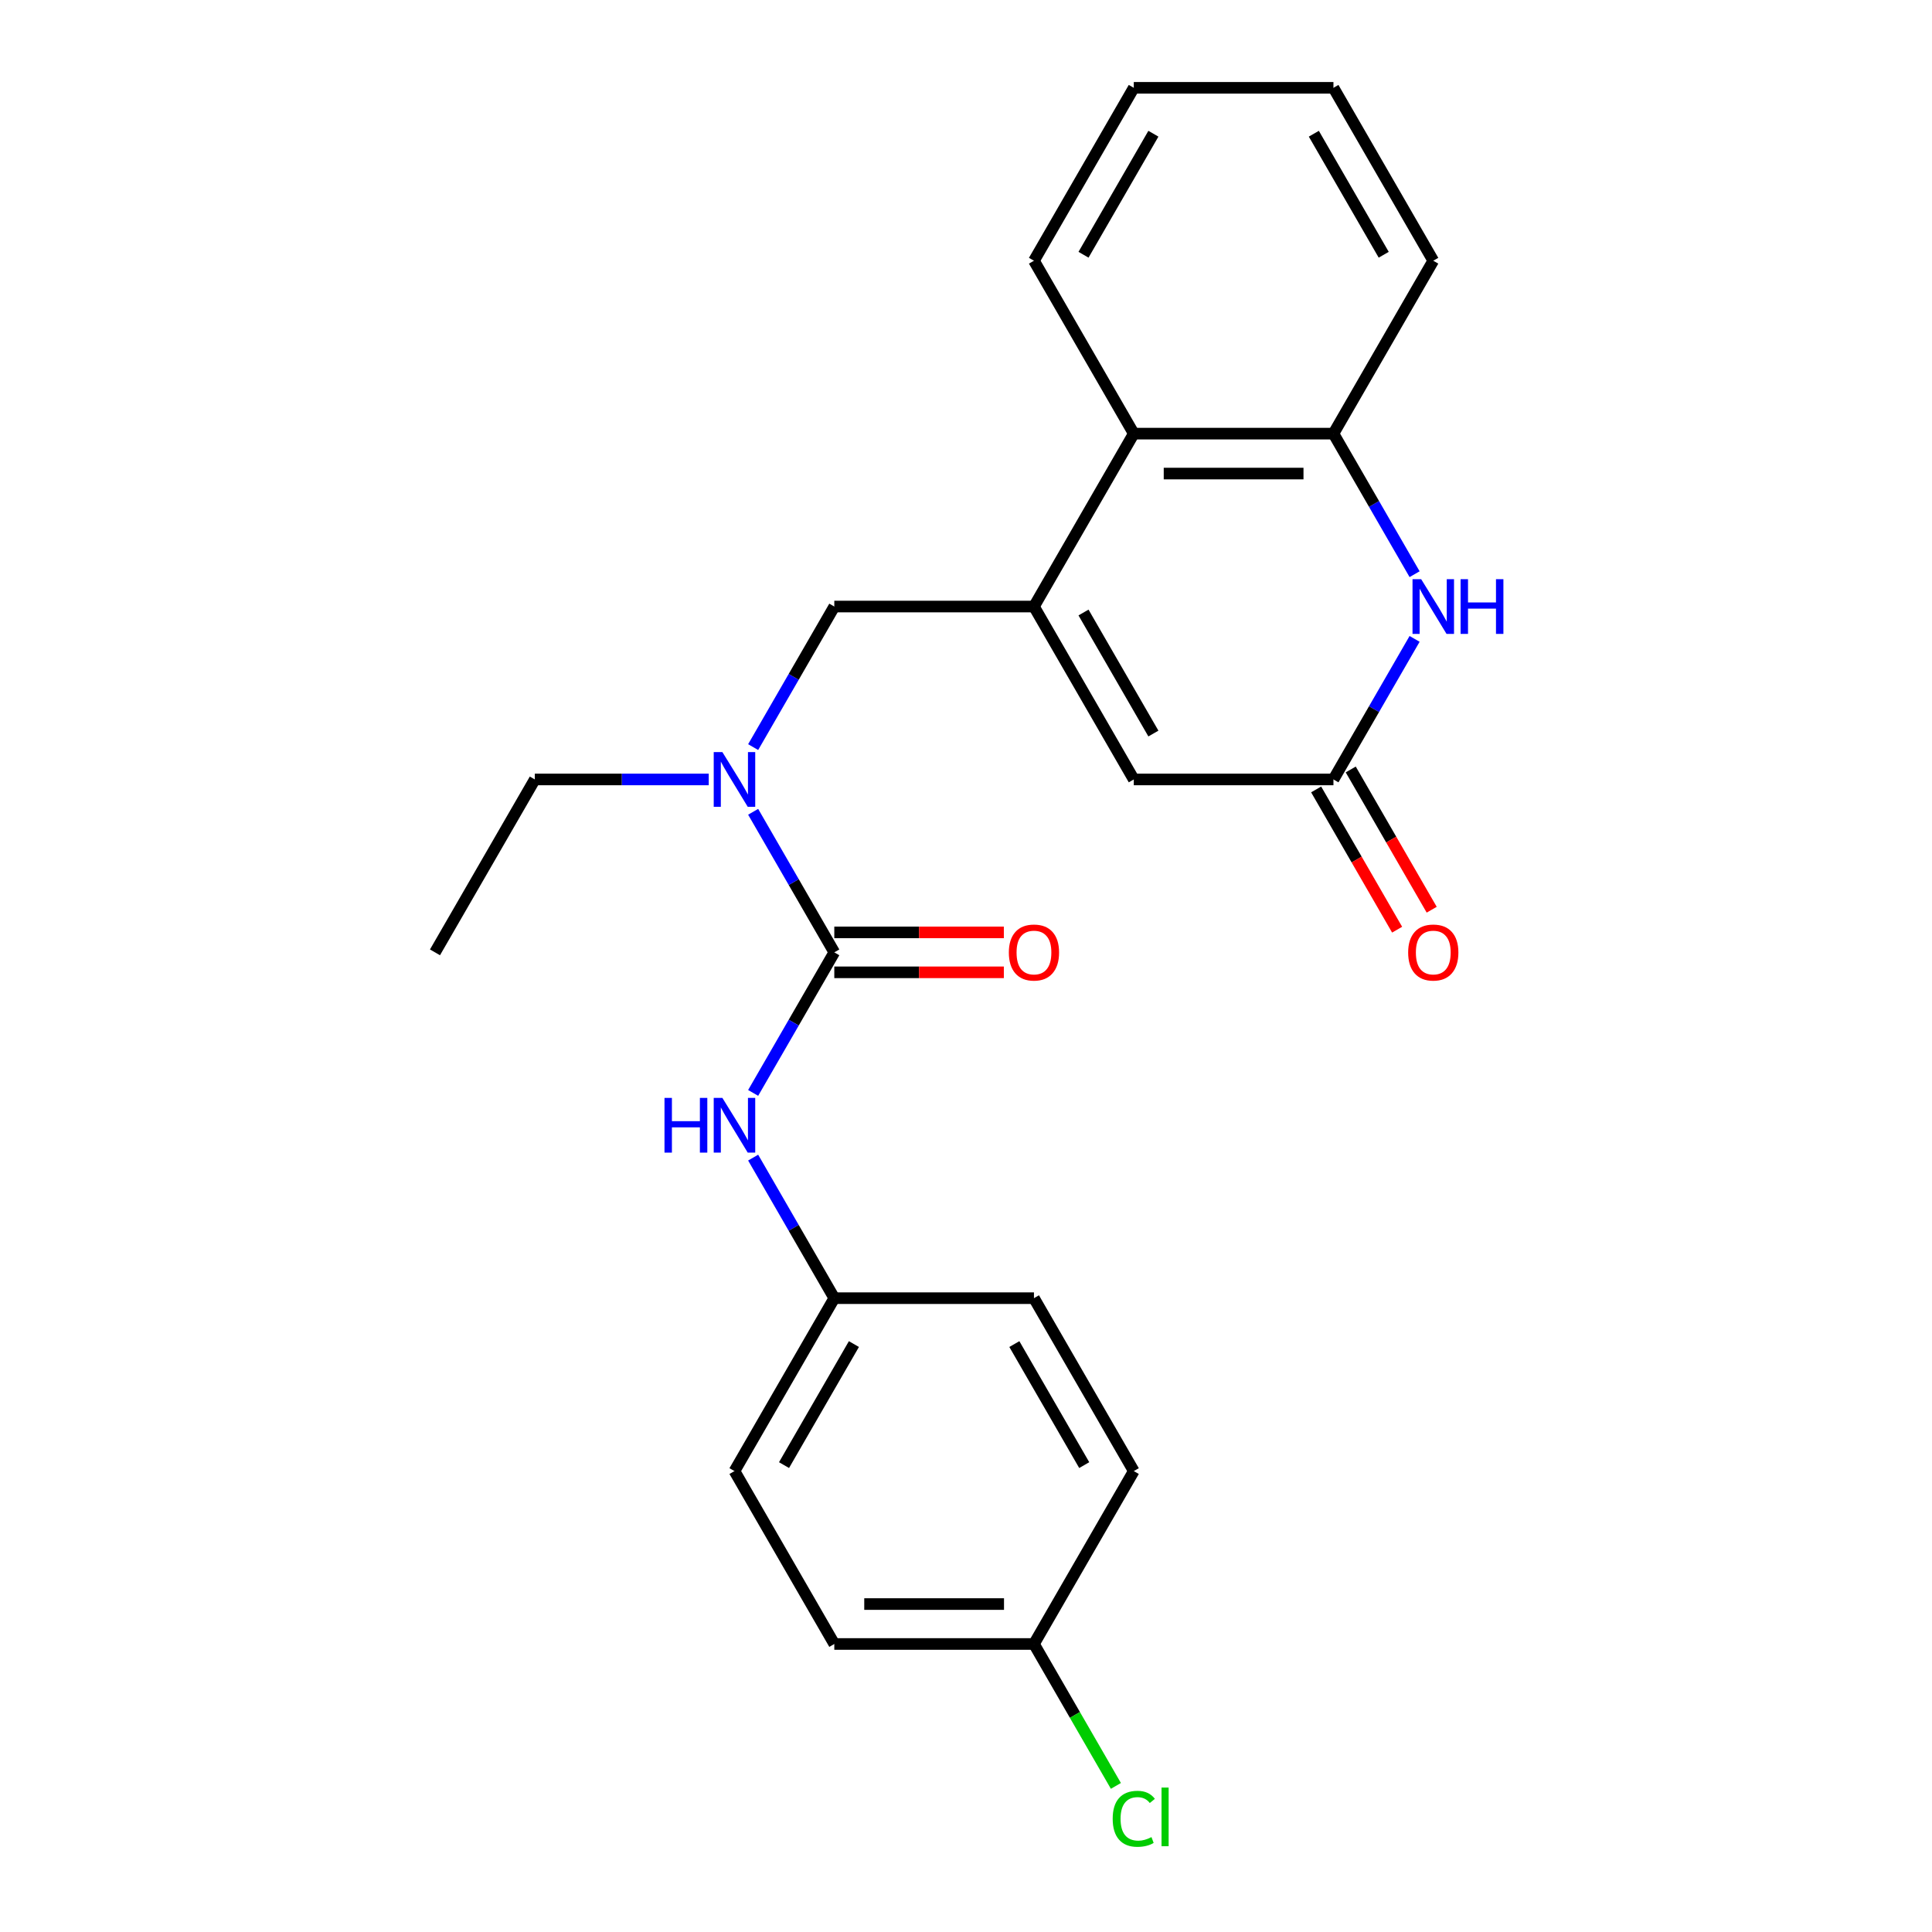 <?xml version='1.0' encoding='iso-8859-1'?>
<svg version='1.1' baseProfile='full'
              xmlns='http://www.w3.org/2000/svg'
                      xmlns:rdkit='http://www.rdkit.org/xml'
                      xmlns:xlink='http://www.w3.org/1999/xlink'
                  xml:space='preserve'
width='1000px' height='1000px' viewBox='0 0 1000 1000'>
<!-- END OF HEADER -->
<rect style='opacity:1.0;fill:#FFFFFF;stroke:none' width='1000' height='1000' x='0' y='0'> </rect>
<path class='bond-3' d='M 535.175,313.945 L 586.846,403.441' style='fill:none;fill-rule:evenodd;stroke:#000000;stroke-width:6px;stroke-linecap:butt;stroke-linejoin:miter;stroke-opacity:1' />
<path class='bond-3' d='M 560.825,317.035 L 596.995,379.683' style='fill:none;fill-rule:evenodd;stroke:#000000;stroke-width:6px;stroke-linecap:butt;stroke-linejoin:miter;stroke-opacity:1' />
<path class='bond-5' d='M 535.175,313.945 L 586.846,224.448' style='fill:none;fill-rule:evenodd;stroke:#000000;stroke-width:6px;stroke-linecap:butt;stroke-linejoin:miter;stroke-opacity:1' />
<path class='bond-7' d='M 535.175,313.945 L 431.833,313.945' style='fill:none;fill-rule:evenodd;stroke:#000000;stroke-width:6px;stroke-linecap:butt;stroke-linejoin:miter;stroke-opacity:1' />
<path class='bond-0' d='M 431.833,492.938 L 410.831,456.561' style='fill:none;fill-rule:evenodd;stroke:#000000;stroke-width:6px;stroke-linecap:butt;stroke-linejoin:miter;stroke-opacity:1' />
<path class='bond-0' d='M 410.831,456.561 L 389.829,420.185' style='fill:none;fill-rule:evenodd;stroke:#0000FF;stroke-width:6px;stroke-linecap:butt;stroke-linejoin:miter;stroke-opacity:1' />
<path class='bond-8' d='M 431.833,492.938 L 410.831,529.315' style='fill:none;fill-rule:evenodd;stroke:#000000;stroke-width:6px;stroke-linecap:butt;stroke-linejoin:miter;stroke-opacity:1' />
<path class='bond-8' d='M 410.831,529.315 L 389.829,565.691' style='fill:none;fill-rule:evenodd;stroke:#0000FF;stroke-width:6px;stroke-linecap:butt;stroke-linejoin:miter;stroke-opacity:1' />
<path class='bond-9' d='M 431.833,503.272 L 475.712,503.272' style='fill:none;fill-rule:evenodd;stroke:#000000;stroke-width:6px;stroke-linecap:butt;stroke-linejoin:miter;stroke-opacity:1' />
<path class='bond-9' d='M 475.712,503.272 L 519.591,503.272' style='fill:none;fill-rule:evenodd;stroke:#FF0000;stroke-width:6px;stroke-linecap:butt;stroke-linejoin:miter;stroke-opacity:1' />
<path class='bond-9' d='M 431.833,482.604 L 475.712,482.604' style='fill:none;fill-rule:evenodd;stroke:#000000;stroke-width:6px;stroke-linecap:butt;stroke-linejoin:miter;stroke-opacity:1' />
<path class='bond-9' d='M 475.712,482.604 L 519.591,482.604' style='fill:none;fill-rule:evenodd;stroke:#FF0000;stroke-width:6px;stroke-linecap:butt;stroke-linejoin:miter;stroke-opacity:1' />
<path class='bond-1' d='M 732.192,297.201 L 711.19,260.825' style='fill:none;fill-rule:evenodd;stroke:#0000FF;stroke-width:6px;stroke-linecap:butt;stroke-linejoin:miter;stroke-opacity:1' />
<path class='bond-1' d='M 711.19,260.825 L 690.188,224.448' style='fill:none;fill-rule:evenodd;stroke:#000000;stroke-width:6px;stroke-linecap:butt;stroke-linejoin:miter;stroke-opacity:1' />
<path class='bond-24' d='M 732.192,330.688 L 711.19,367.065' style='fill:none;fill-rule:evenodd;stroke:#0000FF;stroke-width:6px;stroke-linecap:butt;stroke-linejoin:miter;stroke-opacity:1' />
<path class='bond-24' d='M 711.19,367.065 L 690.188,403.441' style='fill:none;fill-rule:evenodd;stroke:#000000;stroke-width:6px;stroke-linecap:butt;stroke-linejoin:miter;stroke-opacity:1' />
<path class='bond-2' d='M 690.188,403.441 L 586.846,403.441' style='fill:none;fill-rule:evenodd;stroke:#000000;stroke-width:6px;stroke-linecap:butt;stroke-linejoin:miter;stroke-opacity:1' />
<path class='bond-10' d='M 681.238,408.608 L 702.194,444.905' style='fill:none;fill-rule:evenodd;stroke:#000000;stroke-width:6px;stroke-linecap:butt;stroke-linejoin:miter;stroke-opacity:1' />
<path class='bond-10' d='M 702.194,444.905 L 723.15,481.202' style='fill:none;fill-rule:evenodd;stroke:#FF0000;stroke-width:6px;stroke-linecap:butt;stroke-linejoin:miter;stroke-opacity:1' />
<path class='bond-10' d='M 699.137,398.274 L 720.093,434.571' style='fill:none;fill-rule:evenodd;stroke:#000000;stroke-width:6px;stroke-linecap:butt;stroke-linejoin:miter;stroke-opacity:1' />
<path class='bond-10' d='M 720.093,434.571 L 741.049,470.867' style='fill:none;fill-rule:evenodd;stroke:#FF0000;stroke-width:6px;stroke-linecap:butt;stroke-linejoin:miter;stroke-opacity:1' />
<path class='bond-4' d='M 690.188,224.448 L 586.846,224.448' style='fill:none;fill-rule:evenodd;stroke:#000000;stroke-width:6px;stroke-linecap:butt;stroke-linejoin:miter;stroke-opacity:1' />
<path class='bond-4' d='M 674.686,245.116 L 602.347,245.116' style='fill:none;fill-rule:evenodd;stroke:#000000;stroke-width:6px;stroke-linecap:butt;stroke-linejoin:miter;stroke-opacity:1' />
<path class='bond-19' d='M 690.188,224.448 L 741.859,134.951' style='fill:none;fill-rule:evenodd;stroke:#000000;stroke-width:6px;stroke-linecap:butt;stroke-linejoin:miter;stroke-opacity:1' />
<path class='bond-20' d='M 586.846,224.448 L 535.175,134.951' style='fill:none;fill-rule:evenodd;stroke:#000000;stroke-width:6px;stroke-linecap:butt;stroke-linejoin:miter;stroke-opacity:1' />
<path class='bond-6' d='M 389.829,386.698 L 410.831,350.321' style='fill:none;fill-rule:evenodd;stroke:#0000FF;stroke-width:6px;stroke-linecap:butt;stroke-linejoin:miter;stroke-opacity:1' />
<path class='bond-6' d='M 410.831,350.321 L 431.833,313.945' style='fill:none;fill-rule:evenodd;stroke:#000000;stroke-width:6px;stroke-linecap:butt;stroke-linejoin:miter;stroke-opacity:1' />
<path class='bond-18' d='M 366.838,403.441 L 321.829,403.441' style='fill:none;fill-rule:evenodd;stroke:#0000FF;stroke-width:6px;stroke-linecap:butt;stroke-linejoin:miter;stroke-opacity:1' />
<path class='bond-18' d='M 321.829,403.441 L 276.82,403.441' style='fill:none;fill-rule:evenodd;stroke:#000000;stroke-width:6px;stroke-linecap:butt;stroke-linejoin:miter;stroke-opacity:1' />
<path class='bond-11' d='M 389.829,599.178 L 410.831,635.555' style='fill:none;fill-rule:evenodd;stroke:#0000FF;stroke-width:6px;stroke-linecap:butt;stroke-linejoin:miter;stroke-opacity:1' />
<path class='bond-11' d='M 410.831,635.555 L 431.833,671.931' style='fill:none;fill-rule:evenodd;stroke:#000000;stroke-width:6px;stroke-linecap:butt;stroke-linejoin:miter;stroke-opacity:1' />
<path class='bond-14' d='M 431.833,671.931 L 535.175,671.931' style='fill:none;fill-rule:evenodd;stroke:#000000;stroke-width:6px;stroke-linecap:butt;stroke-linejoin:miter;stroke-opacity:1' />
<path class='bond-15' d='M 431.833,671.931 L 380.162,761.428' style='fill:none;fill-rule:evenodd;stroke:#000000;stroke-width:6px;stroke-linecap:butt;stroke-linejoin:miter;stroke-opacity:1' />
<path class='bond-15' d='M 441.982,695.69 L 405.812,758.338' style='fill:none;fill-rule:evenodd;stroke:#000000;stroke-width:6px;stroke-linecap:butt;stroke-linejoin:miter;stroke-opacity:1' />
<path class='bond-12' d='M 535.175,850.925 L 431.833,850.925' style='fill:none;fill-rule:evenodd;stroke:#000000;stroke-width:6px;stroke-linecap:butt;stroke-linejoin:miter;stroke-opacity:1' />
<path class='bond-12' d='M 519.674,830.256 L 447.334,830.256' style='fill:none;fill-rule:evenodd;stroke:#000000;stroke-width:6px;stroke-linecap:butt;stroke-linejoin:miter;stroke-opacity:1' />
<path class='bond-13' d='M 535.175,850.925 L 556.379,887.651' style='fill:none;fill-rule:evenodd;stroke:#000000;stroke-width:6px;stroke-linecap:butt;stroke-linejoin:miter;stroke-opacity:1' />
<path class='bond-13' d='M 556.379,887.651 L 577.583,924.378' style='fill:none;fill-rule:evenodd;stroke:#00CC00;stroke-width:6px;stroke-linecap:butt;stroke-linejoin:miter;stroke-opacity:1' />
<path class='bond-26' d='M 535.175,850.925 L 586.846,761.428' style='fill:none;fill-rule:evenodd;stroke:#000000;stroke-width:6px;stroke-linecap:butt;stroke-linejoin:miter;stroke-opacity:1' />
<path class='bond-17' d='M 535.175,671.931 L 586.846,761.428' style='fill:none;fill-rule:evenodd;stroke:#000000;stroke-width:6px;stroke-linecap:butt;stroke-linejoin:miter;stroke-opacity:1' />
<path class='bond-17' d='M 525.026,695.69 L 561.196,758.338' style='fill:none;fill-rule:evenodd;stroke:#000000;stroke-width:6px;stroke-linecap:butt;stroke-linejoin:miter;stroke-opacity:1' />
<path class='bond-16' d='M 380.162,761.428 L 431.833,850.925' style='fill:none;fill-rule:evenodd;stroke:#000000;stroke-width:6px;stroke-linecap:butt;stroke-linejoin:miter;stroke-opacity:1' />
<path class='bond-21' d='M 276.82,403.441 L 225.149,492.938' style='fill:none;fill-rule:evenodd;stroke:#000000;stroke-width:6px;stroke-linecap:butt;stroke-linejoin:miter;stroke-opacity:1' />
<path class='bond-25' d='M 741.859,134.951 L 690.188,45.455' style='fill:none;fill-rule:evenodd;stroke:#000000;stroke-width:6px;stroke-linecap:butt;stroke-linejoin:miter;stroke-opacity:1' />
<path class='bond-25' d='M 716.209,131.861 L 680.039,69.213' style='fill:none;fill-rule:evenodd;stroke:#000000;stroke-width:6px;stroke-linecap:butt;stroke-linejoin:miter;stroke-opacity:1' />
<path class='bond-23' d='M 535.175,134.951 L 586.846,45.455' style='fill:none;fill-rule:evenodd;stroke:#000000;stroke-width:6px;stroke-linecap:butt;stroke-linejoin:miter;stroke-opacity:1' />
<path class='bond-23' d='M 560.825,131.861 L 596.995,69.213' style='fill:none;fill-rule:evenodd;stroke:#000000;stroke-width:6px;stroke-linecap:butt;stroke-linejoin:miter;stroke-opacity:1' />
<path class='bond-22' d='M 690.188,45.455 L 586.846,45.455' style='fill:none;fill-rule:evenodd;stroke:#000000;stroke-width:6px;stroke-linecap:butt;stroke-linejoin:miter;stroke-opacity:1' />
<path  class='atom-2' d='M 735.599 299.785
L 744.879 314.785
Q 745.799 316.265, 747.279 318.945
Q 748.759 321.625, 748.839 321.785
L 748.839 299.785
L 752.599 299.785
L 752.599 328.105
L 748.719 328.105
L 738.759 311.705
Q 737.599 309.785, 736.359 307.585
Q 735.159 305.385, 734.799 304.705
L 734.799 328.105
L 731.119 328.105
L 731.119 299.785
L 735.599 299.785
' fill='#0000FF'/>
<path  class='atom-2' d='M 755.999 299.785
L 759.839 299.785
L 759.839 311.825
L 774.319 311.825
L 774.319 299.785
L 778.159 299.785
L 778.159 328.105
L 774.319 328.105
L 774.319 315.025
L 759.839 315.025
L 759.839 328.105
L 755.999 328.105
L 755.999 299.785
' fill='#0000FF'/>
<path  class='atom-7' d='M 373.902 389.281
L 383.182 404.281
Q 384.102 405.761, 385.582 408.441
Q 387.062 411.121, 387.142 411.281
L 387.142 389.281
L 390.902 389.281
L 390.902 417.601
L 387.022 417.601
L 377.062 401.201
Q 375.902 399.281, 374.662 397.081
Q 373.462 394.881, 373.102 394.201
L 373.102 417.601
L 369.422 417.601
L 369.422 389.281
L 373.902 389.281
' fill='#0000FF'/>
<path  class='atom-9' d='M 343.942 568.275
L 347.782 568.275
L 347.782 580.315
L 362.262 580.315
L 362.262 568.275
L 366.102 568.275
L 366.102 596.595
L 362.262 596.595
L 362.262 583.515
L 347.782 583.515
L 347.782 596.595
L 343.942 596.595
L 343.942 568.275
' fill='#0000FF'/>
<path  class='atom-9' d='M 373.902 568.275
L 383.182 583.275
Q 384.102 584.755, 385.582 587.435
Q 387.062 590.115, 387.142 590.275
L 387.142 568.275
L 390.902 568.275
L 390.902 596.595
L 387.022 596.595
L 377.062 580.195
Q 375.902 578.275, 374.662 576.075
Q 373.462 573.875, 373.102 573.195
L 373.102 596.595
L 369.422 596.595
L 369.422 568.275
L 373.902 568.275
' fill='#0000FF'/>
<path  class='atom-10' d='M 522.175 493.018
Q 522.175 486.218, 525.535 482.418
Q 528.895 478.618, 535.175 478.618
Q 541.455 478.618, 544.815 482.418
Q 548.175 486.218, 548.175 493.018
Q 548.175 499.898, 544.775 503.818
Q 541.375 507.698, 535.175 507.698
Q 528.935 507.698, 525.535 503.818
Q 522.175 499.938, 522.175 493.018
M 535.175 504.498
Q 539.495 504.498, 541.815 501.618
Q 544.175 498.698, 544.175 493.018
Q 544.175 487.458, 541.815 484.658
Q 539.495 481.818, 535.175 481.818
Q 530.855 481.818, 528.495 484.618
Q 526.175 487.418, 526.175 493.018
Q 526.175 498.738, 528.495 501.618
Q 530.855 504.498, 535.175 504.498
' fill='#FF0000'/>
<path  class='atom-11' d='M 728.859 493.018
Q 728.859 486.218, 732.219 482.418
Q 735.579 478.618, 741.859 478.618
Q 748.139 478.618, 751.499 482.418
Q 754.859 486.218, 754.859 493.018
Q 754.859 499.898, 751.459 503.818
Q 748.059 507.698, 741.859 507.698
Q 735.619 507.698, 732.219 503.818
Q 728.859 499.938, 728.859 493.018
M 741.859 504.498
Q 746.179 504.498, 748.499 501.618
Q 750.859 498.698, 750.859 493.018
Q 750.859 487.458, 748.499 484.658
Q 746.179 481.818, 741.859 481.818
Q 737.539 481.818, 735.179 484.618
Q 732.859 487.418, 732.859 493.018
Q 732.859 498.738, 735.179 501.618
Q 737.539 504.498, 741.859 504.498
' fill='#FF0000'/>
<path  class='atom-14' d='M 575.926 941.402
Q 575.926 934.362, 579.206 930.682
Q 582.526 926.962, 588.806 926.962
Q 594.646 926.962, 597.766 931.082
L 595.126 933.242
Q 592.846 930.242, 588.806 930.242
Q 584.526 930.242, 582.246 933.122
Q 580.006 935.962, 580.006 941.402
Q 580.006 947.002, 582.326 949.882
Q 584.686 952.762, 589.246 952.762
Q 592.366 952.762, 596.006 950.882
L 597.126 953.882
Q 595.646 954.842, 593.406 955.402
Q 591.166 955.962, 588.686 955.962
Q 582.526 955.962, 579.206 952.202
Q 575.926 948.442, 575.926 941.402
' fill='#00CC00'/>
<path  class='atom-14' d='M 601.206 925.242
L 604.886 925.242
L 604.886 955.602
L 601.206 955.602
L 601.206 925.242
' fill='#00CC00'/>
</svg>
